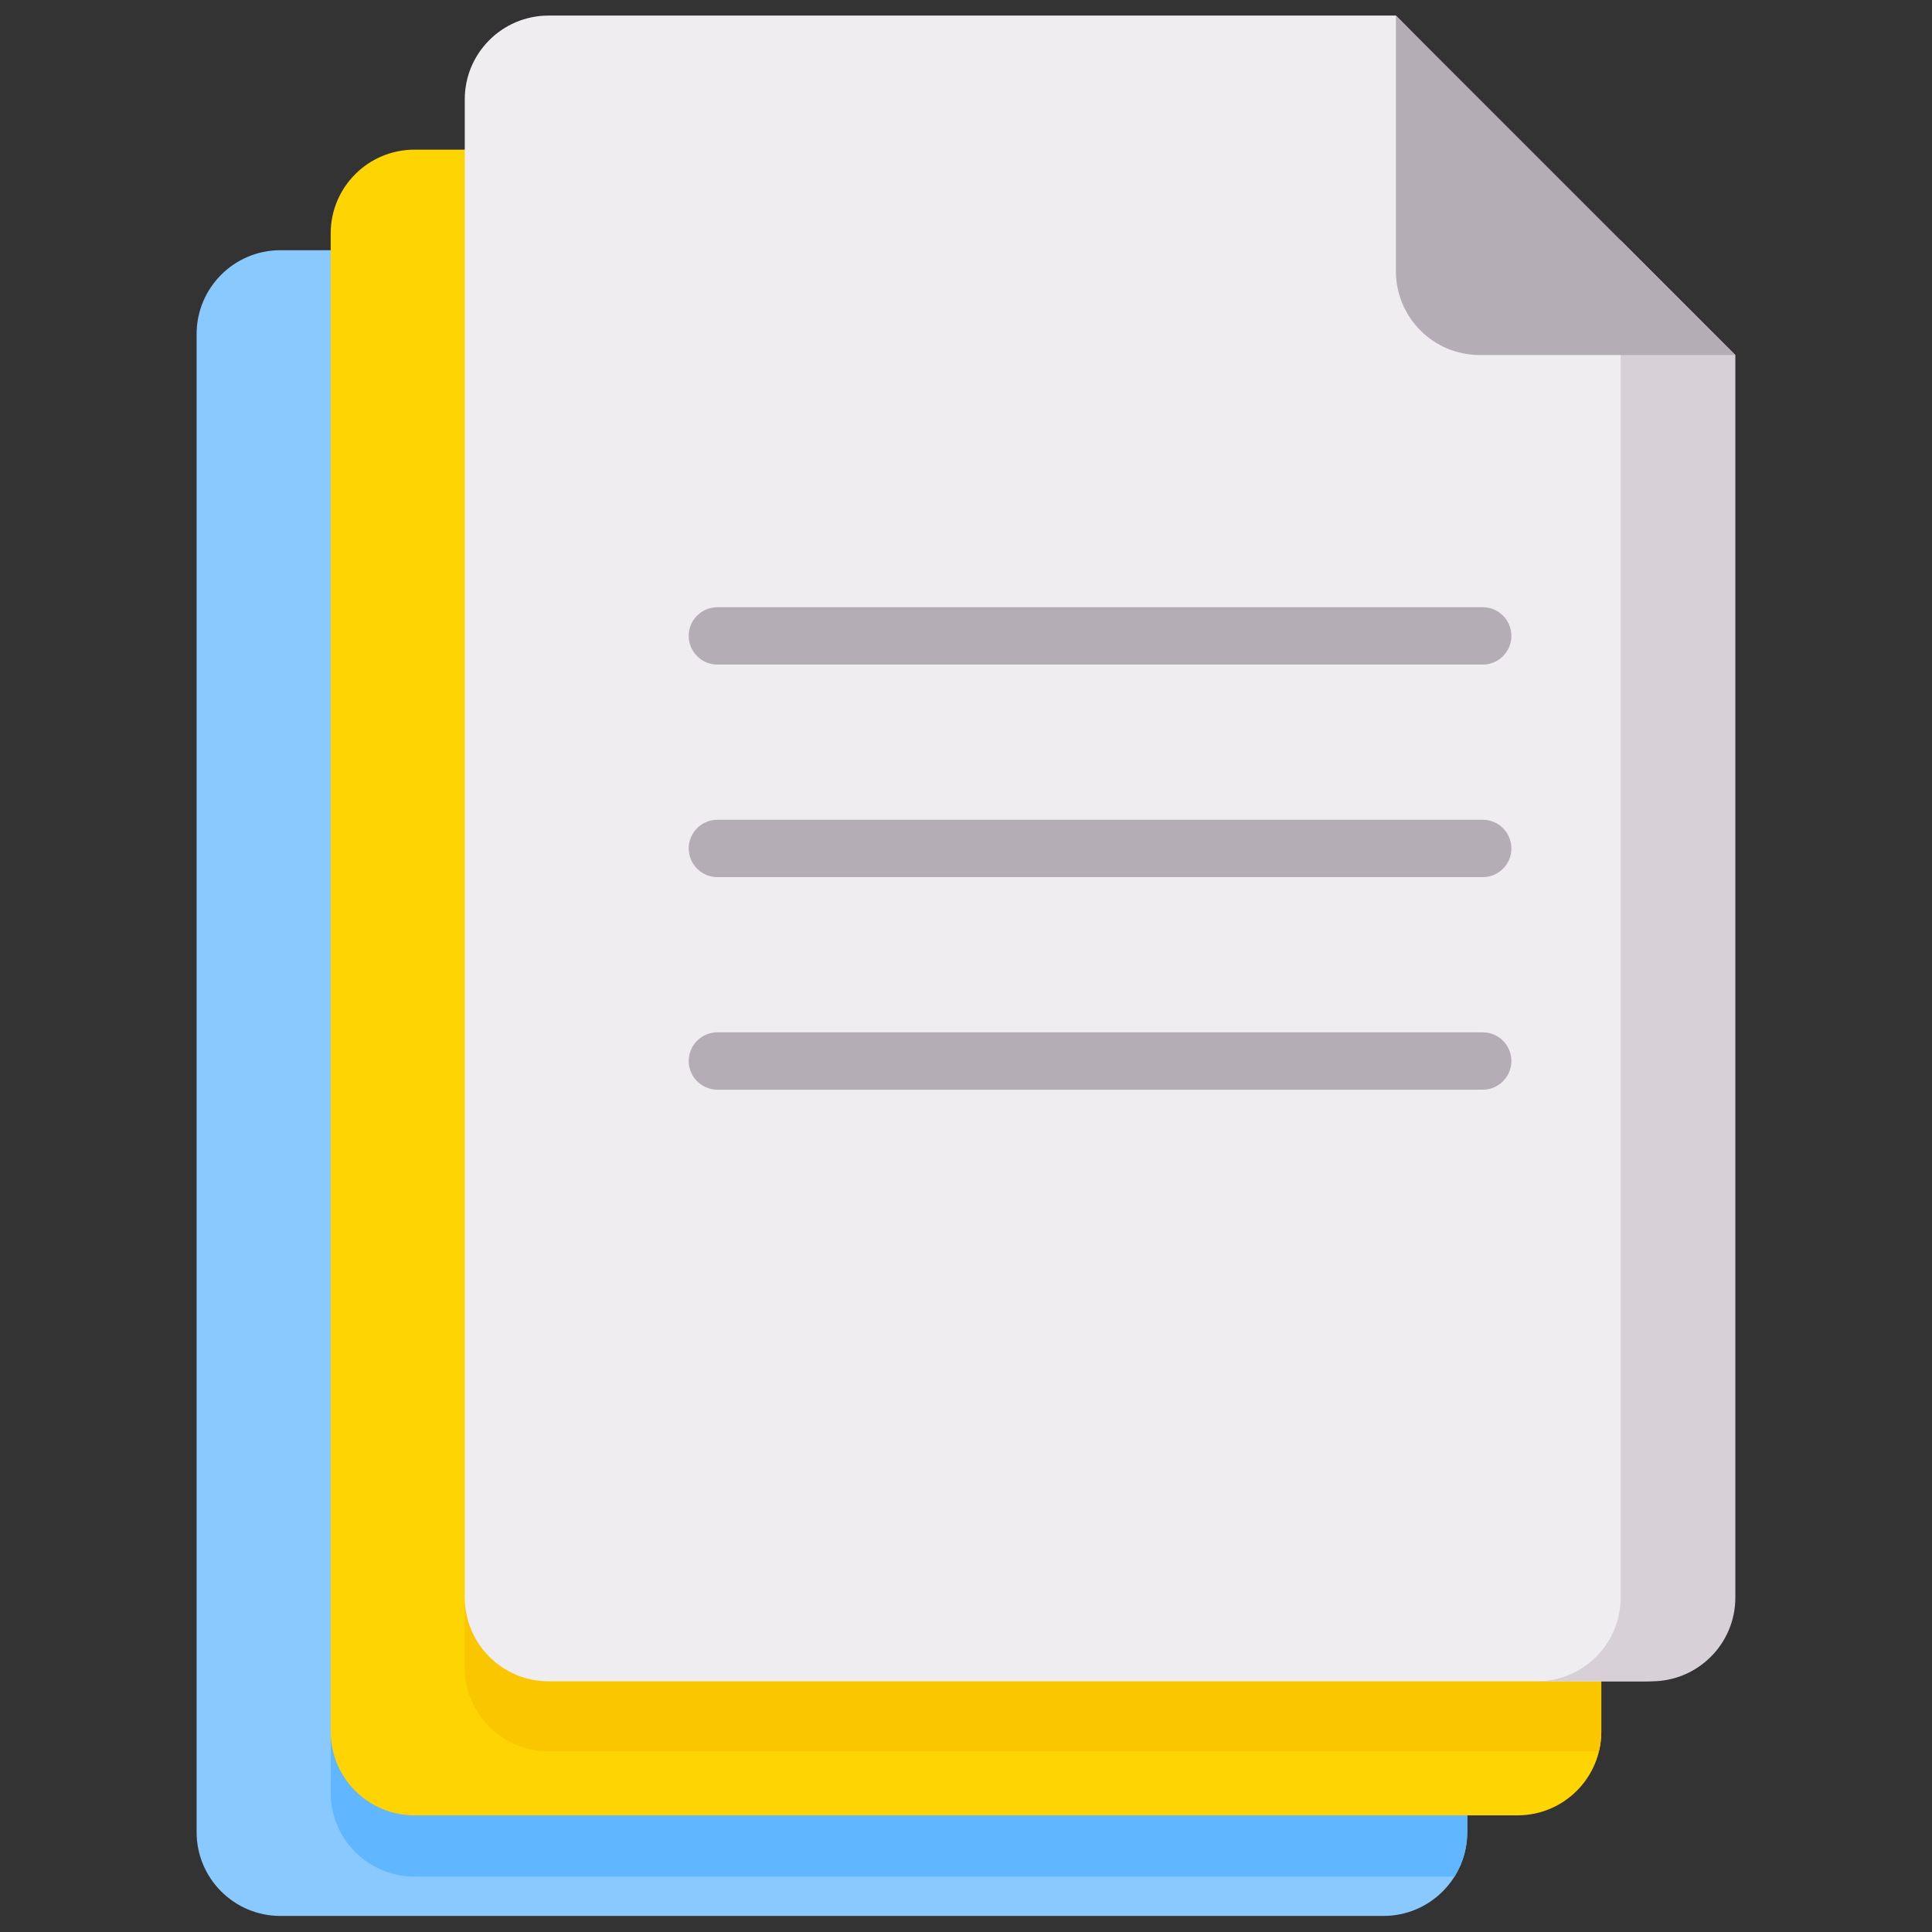 <svg xmlns="http://www.w3.org/2000/svg" width="61" height="61" viewBox="0 0 61 61" fill="none"><rect x="0" y="0" width="61" height="61" fill="#333333" stroke="none"/><g clip-path="url(#clip0_2303_23688)"><path d="M46.326 54.904H15.27C13.937 54.904 12.856 53.823 12.856 52.489V7.9H8.854C7.393 7.9 6.208 9.085 6.208 10.546V57.848C6.208 59.309 7.393 60.493 8.854 60.493H43.68C45.141 60.493 46.326 59.309 46.326 57.847V54.904H46.326Z" fill="#8AC9FE"></path><path d="M12.856 7.9V52.489C12.856 53.823 13.937 54.904 15.27 54.904H46.326V57.848C46.326 58.363 46.178 58.843 45.923 59.25H13.087C11.626 59.25 10.441 58.066 10.441 56.605V54.673L11.649 9.303L12.856 7.9Z" fill="#60B7FF"></path><path d="M50.559 50.67H19.503C18.17 50.67 17.089 49.589 17.089 48.255V4.725H13.087C11.626 4.725 10.441 5.909 10.441 7.37V54.672C10.441 56.133 11.626 57.317 13.087 57.317H47.913C49.374 57.317 50.559 56.133 50.559 54.672V50.67H50.559Z" fill="#FED402"></path><path d="M17.089 4.725V48.255C17.089 49.589 18.169 50.67 19.503 50.67H50.558V54.672C50.558 54.887 50.532 55.096 50.484 55.296H17.32C15.858 55.296 14.674 54.112 14.674 52.651V50.439L15.881 47.099V5.349L17.089 4.725Z" fill="#FAC600"></path><path d="M51.904 53.085H17.32C15.858 53.085 14.674 51.9 14.674 50.439V3.138C14.674 1.677 15.858 0.492 17.32 0.492H44.074L54.55 11.209V50.439C54.55 51.9 53.365 53.085 51.904 53.085Z" fill="#EFEDEF"></path><path d="M51.17 7.588V50.44C51.17 51.901 49.985 53.085 48.524 53.085H52.146C53.607 53.085 54.791 51.901 54.791 50.44V11.21L51.17 7.588Z" fill="#D7D0D6"></path><path d="M54.791 11.209H46.719C45.258 11.209 44.074 10.025 44.074 8.564V0.492L54.791 11.209Z" fill="#B5ADB6"></path><path d="M46.815 20.983H22.651C22.151 20.983 21.745 20.577 21.745 20.077C21.745 19.577 22.151 19.172 22.651 19.172H46.815C47.315 19.172 47.72 19.577 47.72 20.077C47.72 20.577 47.315 20.983 46.815 20.983Z" fill="#B5ADB6"></path><path d="M46.815 27.694H22.651C22.151 27.694 21.745 27.288 21.745 26.788C21.745 26.288 22.151 25.883 22.651 25.883H46.815C47.315 25.883 47.72 26.288 47.72 26.788C47.72 27.288 47.315 27.694 46.815 27.694Z" fill="#B5ADB6"></path><path d="M46.815 34.405H22.651C22.151 34.405 21.745 33.999 21.745 33.499C21.745 32.999 22.151 32.594 22.651 32.594H46.815C47.315 32.594 47.72 32.999 47.72 33.499C47.72 33.999 47.315 34.405 46.815 34.405Z" fill="#B5ADB6"></path></g><defs><clipPath id="clip0_2303_23688"><rect width="60" height="60" fill="white" transform="translate(0.5 0.492)"></rect></clipPath></defs></svg>